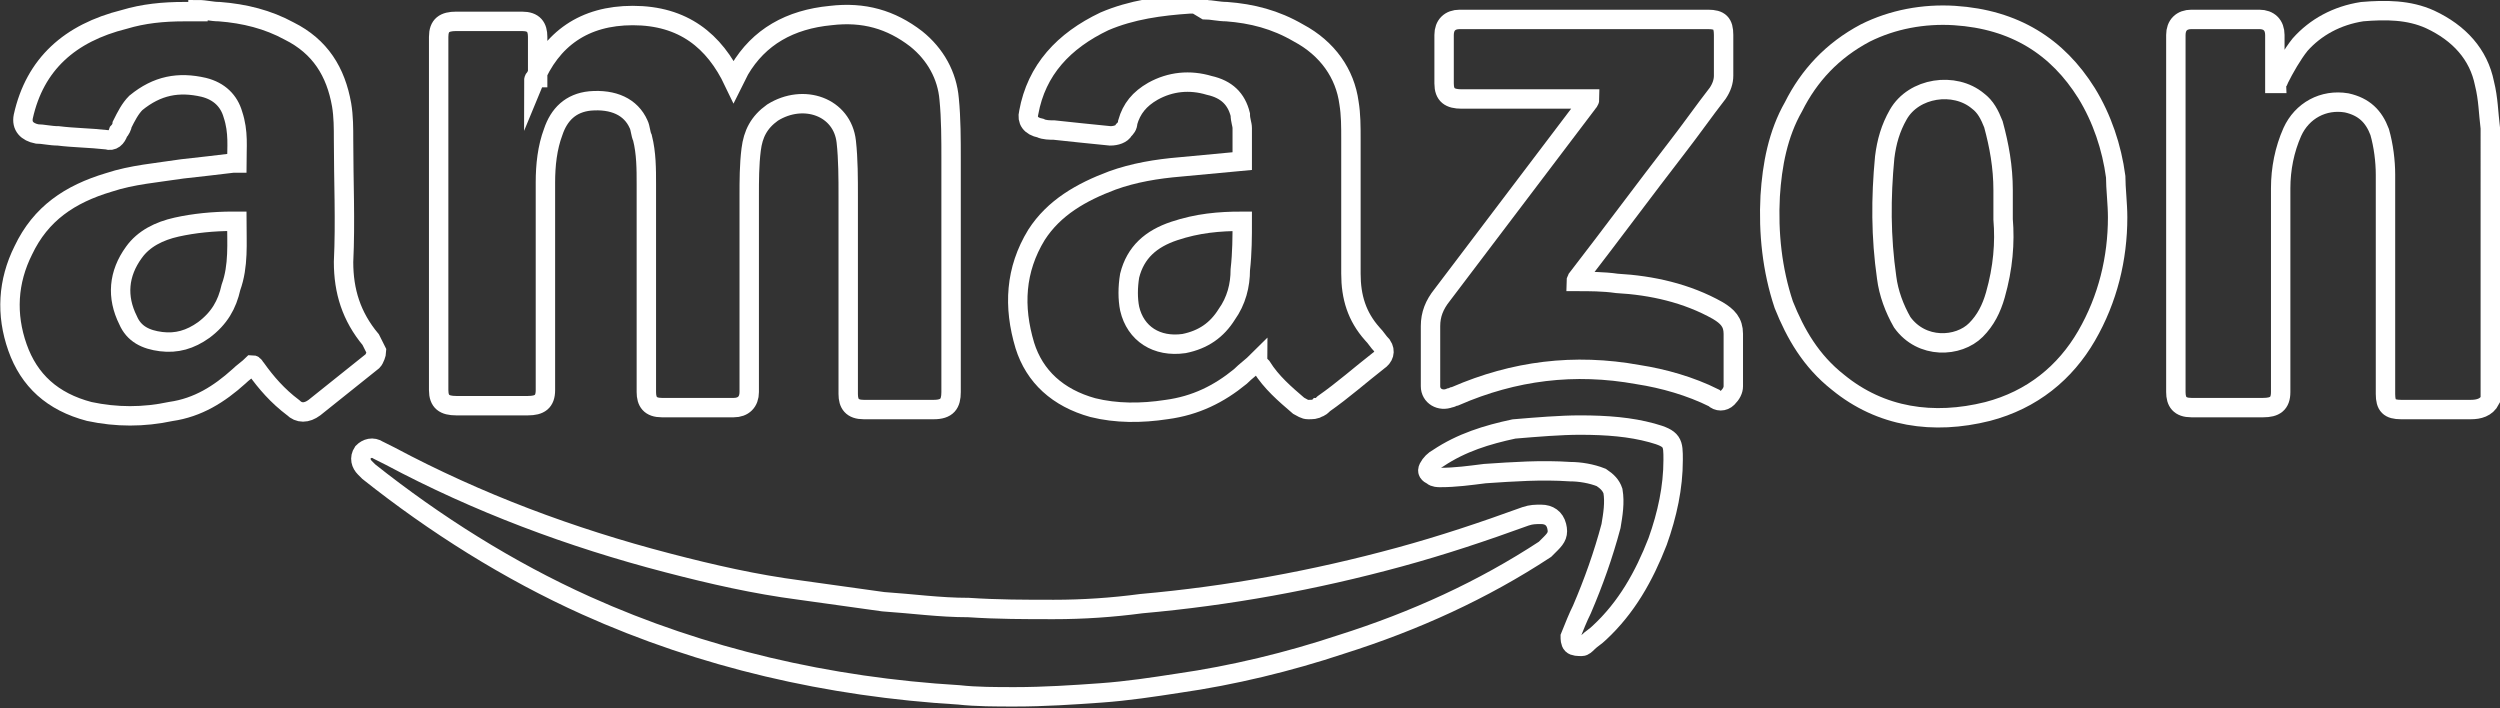 <?xml version="1.0" encoding="utf-8"?>
<!-- Generator: Adobe Illustrator 18.1.0, SVG Export Plug-In . SVG Version: 6.00 Build 0)  -->
<svg version="1.1" id="Layer_1" xmlns="http://www.w3.org/2000/svg" xmlns:xlink="http://www.w3.org/1999/xlink" x="0px" y="0px"
	 viewBox="0 0 128.8 36.5" enable-background="new 0 0 128.8 36.5" xml:space="preserve">
<rect x="0" y="0" width="128.8" height="36.5" fill="#333333" stroke="none"/>
<g>
	<path fill="none" stroke="#FFFFFF" stroke-miterlimit="10" d="M62.1,0.5c0.3,0,0.7,0.1,1.1,0.1c1.3,0.1,2.5,0.4,3.7,1.1
		c1.5,0.8,2.4,2.1,2.6,3.6c0.1,0.6,0.1,1.2,0.1,1.9c0,2.3,0,4.6,0,6.9c0,1.2,0.3,2.2,1.1,3.1c0.2,0.2,0.3,0.4,0.5,0.6
		c0.2,0.3,0.1,0.6-0.2,0.8c-0.9,0.7-1.8,1.5-2.8,2.2c-0.1,0.1-0.2,0.2-0.3,0.2c-0.1,0.1-0.3,0.1-0.5,0.1c-0.2,0-0.3-0.1-0.5-0.2
		c-0.7-0.6-1.4-1.2-1.9-2c-0.1-0.1-0.2-0.2-0.2-0.3c-0.3,0.3-0.6,0.5-0.9,0.8c-1.1,0.9-2.3,1.5-3.8,1.7c-1.3,0.2-2.6,0.2-3.8-0.1
		c-1.8-0.5-3-1.6-3.5-3.2c-0.6-2-0.5-3.9,0.6-5.7c0.9-1.4,2.3-2.2,3.9-2.8c1.1-0.4,2.3-0.6,3.5-0.7c1.1-0.1,2.1-0.2,3.2-0.3
		c0-0.6,0-1.1,0-1.7c0-0.2-0.1-0.4-0.1-0.7c-0.2-0.8-0.7-1.3-1.6-1.5c-1-0.3-2-0.2-2.9,0.3c-0.7,0.4-1.1,0.9-1.3,1.6
		c0,0.2-0.1,0.3-0.2,0.4c-0.1,0.2-0.4,0.3-0.7,0.3c-1-0.1-2-0.2-2.9-0.3c-0.2,0-0.5,0-0.7-0.1c-0.5-0.1-0.7-0.4-0.6-0.8
		c0.4-2.2,1.8-3.7,3.9-4.7c1.4-0.6,2.9-0.8,4.4-0.9c0.1,0,0.2,0,0.3,0L62.1,0.5z M64,11.4c-1.2,0-2.3,0.1-3.5,0.5
		c-1.2,0.4-2,1.1-2.3,2.3c-0.1,0.6-0.1,1.2,0,1.7c0.3,1.3,1.4,2,2.8,1.8c1-0.2,1.7-0.7,2.2-1.5c0.5-0.7,0.7-1.5,0.7-2.3
		C64,13,64,12.2,64,11.4z"/>
	<path fill="none" stroke="#FFFFFF" stroke-miterlimit="10" d="M10.2,0.5c0.4,0,0.7,0.1,1.1,0.1c1.3,0.1,2.5,0.4,3.6,1
		c1.6,0.8,2.4,2.1,2.7,3.8c0.1,0.6,0.1,1.2,0.1,1.8c0,2.1,0.1,4.2,0,6.3c0,1.5,0.4,2.8,1.4,4c0.1,0.2,0.2,0.4,0.3,0.6
		c0,0.1-0.1,0.4-0.2,0.5c-1,0.8-2,1.6-3,2.4c-0.4,0.3-0.8,0.3-1.1,0c-0.8-0.6-1.4-1.3-1.9-2c-0.1-0.1-0.1-0.2-0.2-0.2
		c-0.2,0.2-0.5,0.4-0.7,0.6c-1,0.9-2.1,1.6-3.5,1.8c-1.4,0.3-2.8,0.3-4.2,0c-1.9-0.5-3.1-1.6-3.7-3.3c-0.6-1.7-0.5-3.4,0.3-5
		C2.1,11,3.6,10,5.6,9.4C6.8,9,8.1,8.9,9.4,8.7c0.9-0.1,1.8-0.2,2.6-0.3c0,0,0.1,0,0.2,0c0-0.8,0.1-1.6-0.2-2.5
		c-0.2-0.7-0.7-1.2-1.5-1.4C9.2,4.2,8.1,4.4,7,5.3C6.7,5.6,6.5,6,6.3,6.4c0,0.1-0.1,0.3-0.2,0.4C6,7.1,5.8,7.3,5.5,7.2
		C4.6,7.1,3.8,7.1,3,7c-0.4,0-0.8-0.1-1.1-0.1C1.4,6.8,1.1,6.5,1.2,6C1.8,3.3,3.6,1.7,6.4,1c1-0.3,2-0.4,3.1-0.4c0.1,0,0.2,0,0.3,0
		H10.2z M12.2,11.4c-0.1,0-0.1,0-0.2,0c-1,0-2,0.1-2.9,0.3c-0.9,0.2-1.7,0.6-2.2,1.3c-0.8,1.1-0.9,2.3-0.3,3.5
		c0.3,0.7,0.9,1,1.7,1.1c0.8,0.1,1.5-0.1,2.2-0.6c0.8-0.6,1.2-1.3,1.4-2.2C12.3,13.7,12.2,12.5,12.2,11.4z"/>
	<path fill="none" stroke="#FFFFFF" stroke-miterlimit="10" d="M128.3,20.6c-0.2,0.4-0.6,0.5-1,0.5c-1.2,0-2.4,0-3.6,0
		c-0.6,0-0.8-0.2-0.8-0.8c0-3.8,0-7.5,0-11.3c0-0.7-0.1-1.5-0.3-2.2c-0.3-0.8-0.8-1.3-1.7-1.5c-1.2-0.2-2.3,0.4-2.8,1.5
		c-0.4,0.9-0.6,1.9-0.6,2.9c0,3.5,0,7,0,10.5c0,0.6-0.3,0.8-0.9,0.8c-1.2,0-2.5,0-3.7,0c-0.6,0-0.8-0.3-0.8-0.8c0-6.1,0-12.3,0-18.4
		c0-0.5,0.3-0.8,0.8-0.8c1.2,0,2.3,0,3.5,0c0.5,0,0.8,0.3,0.8,0.8c0,0.8,0,1.6,0,2.3v0.2l0.1,0c0-0.1,0.1-0.1,0.1-0.2
		c0.3-0.6,0.7-1.3,1.1-1.8c0.8-0.9,1.9-1.5,3.2-1.7c1.2-0.1,2.4-0.1,3.5,0.4c1.5,0.7,2.5,1.8,2.8,3.3c0.2,0.8,0.2,1.5,0.3,2.3
		c0,0.1,0,0.1,0,0.2L128.3,20.6z"/>
	<path fill="none" stroke="#FFFFFF" stroke-miterlimit="10" d="M27.5,4.2c0.9-2.2,2.6-3.4,5.1-3.4c2.6,0,4.2,1.3,5.2,3.4
		c0.1-0.2,0.2-0.4,0.3-0.6c1-1.7,2.6-2.6,4.7-2.8C44.5,0.6,45.9,1,47.2,2c1,0.8,1.6,1.9,1.7,3.1c0.1,1,0.1,2.1,0.1,3.1
		c0,0.1,0,0.2,0,0.3c0,3.9,0,7.8,0,11.7c0,0.6-0.2,0.9-0.9,0.9c-1.2,0-2.4,0-3.6,0c-0.6,0-0.8-0.3-0.8-0.8c0-3.4,0-6.8,0-10.2
		c0-0.9,0-1.9-0.1-2.8c-0.2-1.8-2.2-2.5-3.8-1.5c-0.7,0.5-1,1.1-1.1,1.9c-0.1,0.8-0.1,1.6-0.1,2.4c0,3.4,0,6.7,0,10.1
		c0,0.5-0.3,0.8-0.8,0.8c-1.2,0-2.5,0-3.7,0c-0.6,0-0.8-0.3-0.8-0.8c0-3.6,0-7.1,0-10.7c0-0.8,0-1.6-0.2-2.4
		c-0.1-0.2-0.1-0.5-0.2-0.7c-0.4-0.9-1.3-1.3-2.5-1.2c-1,0.1-1.6,0.7-1.9,1.6c-0.3,0.8-0.4,1.7-0.4,2.6c0,3.6,0,7.1,0,10.7
		c0,0.6-0.3,0.8-0.9,0.8c-1.2,0-2.4,0-3.7,0c-0.6,0-0.9-0.2-0.9-0.8V1.9c0-0.6,0.3-0.8,0.9-0.8c1.1,0,2.3,0,3.4,0
		c0.6,0,0.8,0.3,0.8,0.8c0,0.7,0,1.4,0,2.1C27.5,4,27.5,4.1,27.5,4.2L27.5,4.2z"/>
	<path fill="none" stroke="#FFFFFF" stroke-miterlimit="10" d="M109.1,11.2c0,2.1-0.5,4.2-1.6,6.1c-1.1,1.9-2.8,3.3-5.1,3.9
		c-2.8,0.7-5.5,0.3-7.7-1.5c-1.4-1.1-2.2-2.5-2.8-4c-0.6-1.8-0.8-3.7-0.7-5.6c0.1-1.6,0.4-3.2,1.2-4.6c0.8-1.6,2-2.9,3.7-3.8
		c1.4-0.7,3-1,4.6-0.9c3.1,0.2,5.3,1.6,6.8,4c0.8,1.3,1.3,2.8,1.5,4.3C109,9.7,109.1,10.5,109.1,11.2z M103.2,11.3c0-0.5,0-1,0-1.5
		c0-1.2-0.2-2.3-0.5-3.4c-0.2-0.5-0.4-0.9-0.8-1.2c-1.2-1-3.3-0.7-4.1,0.7c-0.4,0.7-0.6,1.4-0.7,2.2c-0.2,2.1-0.2,4.1,0.1,6.2
		c0.1,0.8,0.4,1.6,0.8,2.3c1,1.4,2.9,1.3,3.8,0.4c0.5-0.5,0.8-1.1,1-1.8C103.2,13.8,103.3,12.5,103.2,11.3z"/>
	<path fill="none" stroke="#FFFFFF" stroke-miterlimit="10" d="M52.3,35.9c-1,0-2,0-2.9-0.1c-6.7-0.4-13.2-1.9-19.2-4.6
		c-4-1.8-7.8-4.2-11.2-6.9c-0.1-0.1-0.1-0.1-0.2-0.2c-0.2-0.2-0.3-0.5-0.1-0.8c0.2-0.2,0.5-0.3,0.8-0.1c0.2,0.1,0.4,0.2,0.6,0.3
		c4.5,2.4,9.3,4.2,14.3,5.5c2.3,0.6,4.5,1.1,6.8,1.4c1.4,0.2,2.9,0.4,4.3,0.6c1.5,0.1,2.9,0.3,4.4,0.3c1.5,0.1,2.9,0.1,4.4,0.1
		c1.5,0,3-0.1,4.5-0.3c4.5-0.4,8.9-1.2,13.3-2.4c2.2-0.6,4.3-1.3,6.5-2.1c0.3-0.1,0.5-0.1,0.8-0.1c0.4,0,0.7,0.2,0.8,0.6
		c0.1,0.4,0,0.6-0.3,0.9c-0.1,0.1-0.2,0.2-0.3,0.3c-3.2,2.1-6.7,3.7-10.5,4.9c-2.7,0.9-5.6,1.6-8.4,2c-1.3,0.2-2.6,0.4-4,0.5
		C55.3,35.8,53.8,35.9,52.3,35.9L52.3,35.9z"/>
	<path fill="none" stroke="#FFFFFF" stroke-miterlimit="10" d="M81.2,14.5c0.7,0,1.4,0,2.1,0.1c1.8,0.1,3.6,0.5,5.2,1.4
		c0.5,0.3,0.8,0.6,0.8,1.2c0,0.9,0,1.8,0,2.7c0,0.2-0.1,0.4-0.3,0.6c-0.2,0.2-0.5,0.2-0.7,0c-1.2-0.6-2.6-1-3.9-1.2
		c-3.3-0.6-6.4-0.2-9.4,1.1c-0.1,0-0.2,0.1-0.3,0.1c-0.5,0.2-1-0.1-1-0.6c0-1,0-2,0-3.1c0-0.6,0.2-1.1,0.6-1.6
		c2.5-3.3,5-6.6,7.5-9.9c0,0,0.1-0.1,0.1-0.2h-6.6c-0.6,0-0.9-0.2-0.9-0.8c0-0.8,0-1.6,0-2.5c0-0.5,0.3-0.8,0.8-0.8H88
		c0.6,0,0.8,0.2,0.8,0.8c0,0.7,0,1.4,0,2.1c0,0.3-0.1,0.6-0.3,0.9c-0.7,0.9-1.4,1.9-2.1,2.8c-1.7,2.2-3.4,4.5-5.1,6.7
		C81.3,14.4,81.2,14.4,81.2,14.5z"/>
	<path fill="none" stroke="#FFFFFF" stroke-miterlimit="10" d="M81.4,21.9c1.4,0,2.6,0.1,3.7,0.4c1.1,0.3,1.1,0.5,1.1,1.4
		c0,1.4-0.3,2.8-0.8,4.2c-0.7,1.8-1.6,3.4-3,4.7c-0.2,0.2-0.4,0.3-0.6,0.5c-0.1,0.1-0.2,0.2-0.3,0.2c-0.2,0-0.4,0-0.5-0.1
		c-0.1-0.1-0.1-0.3-0.1-0.4c0.2-0.5,0.4-1,0.6-1.4c0.6-1.4,1.1-2.8,1.5-4.3c0.1-0.6,0.2-1.2,0.1-1.8c-0.1-0.3-0.3-0.5-0.6-0.7
		c-0.5-0.2-1.1-0.3-1.6-0.3c-1.5-0.1-2.9,0-4.4,0.1c-0.8,0.1-1.5,0.2-2.3,0.2c-0.1,0-0.3,0-0.4-0.1c-0.2-0.1-0.3-0.2-0.2-0.4
		c0.1-0.2,0.3-0.4,0.5-0.5c1.2-0.8,2.5-1.2,3.9-1.5C79.2,22,80.4,21.9,81.4,21.9z"/>
</g>
</svg>
